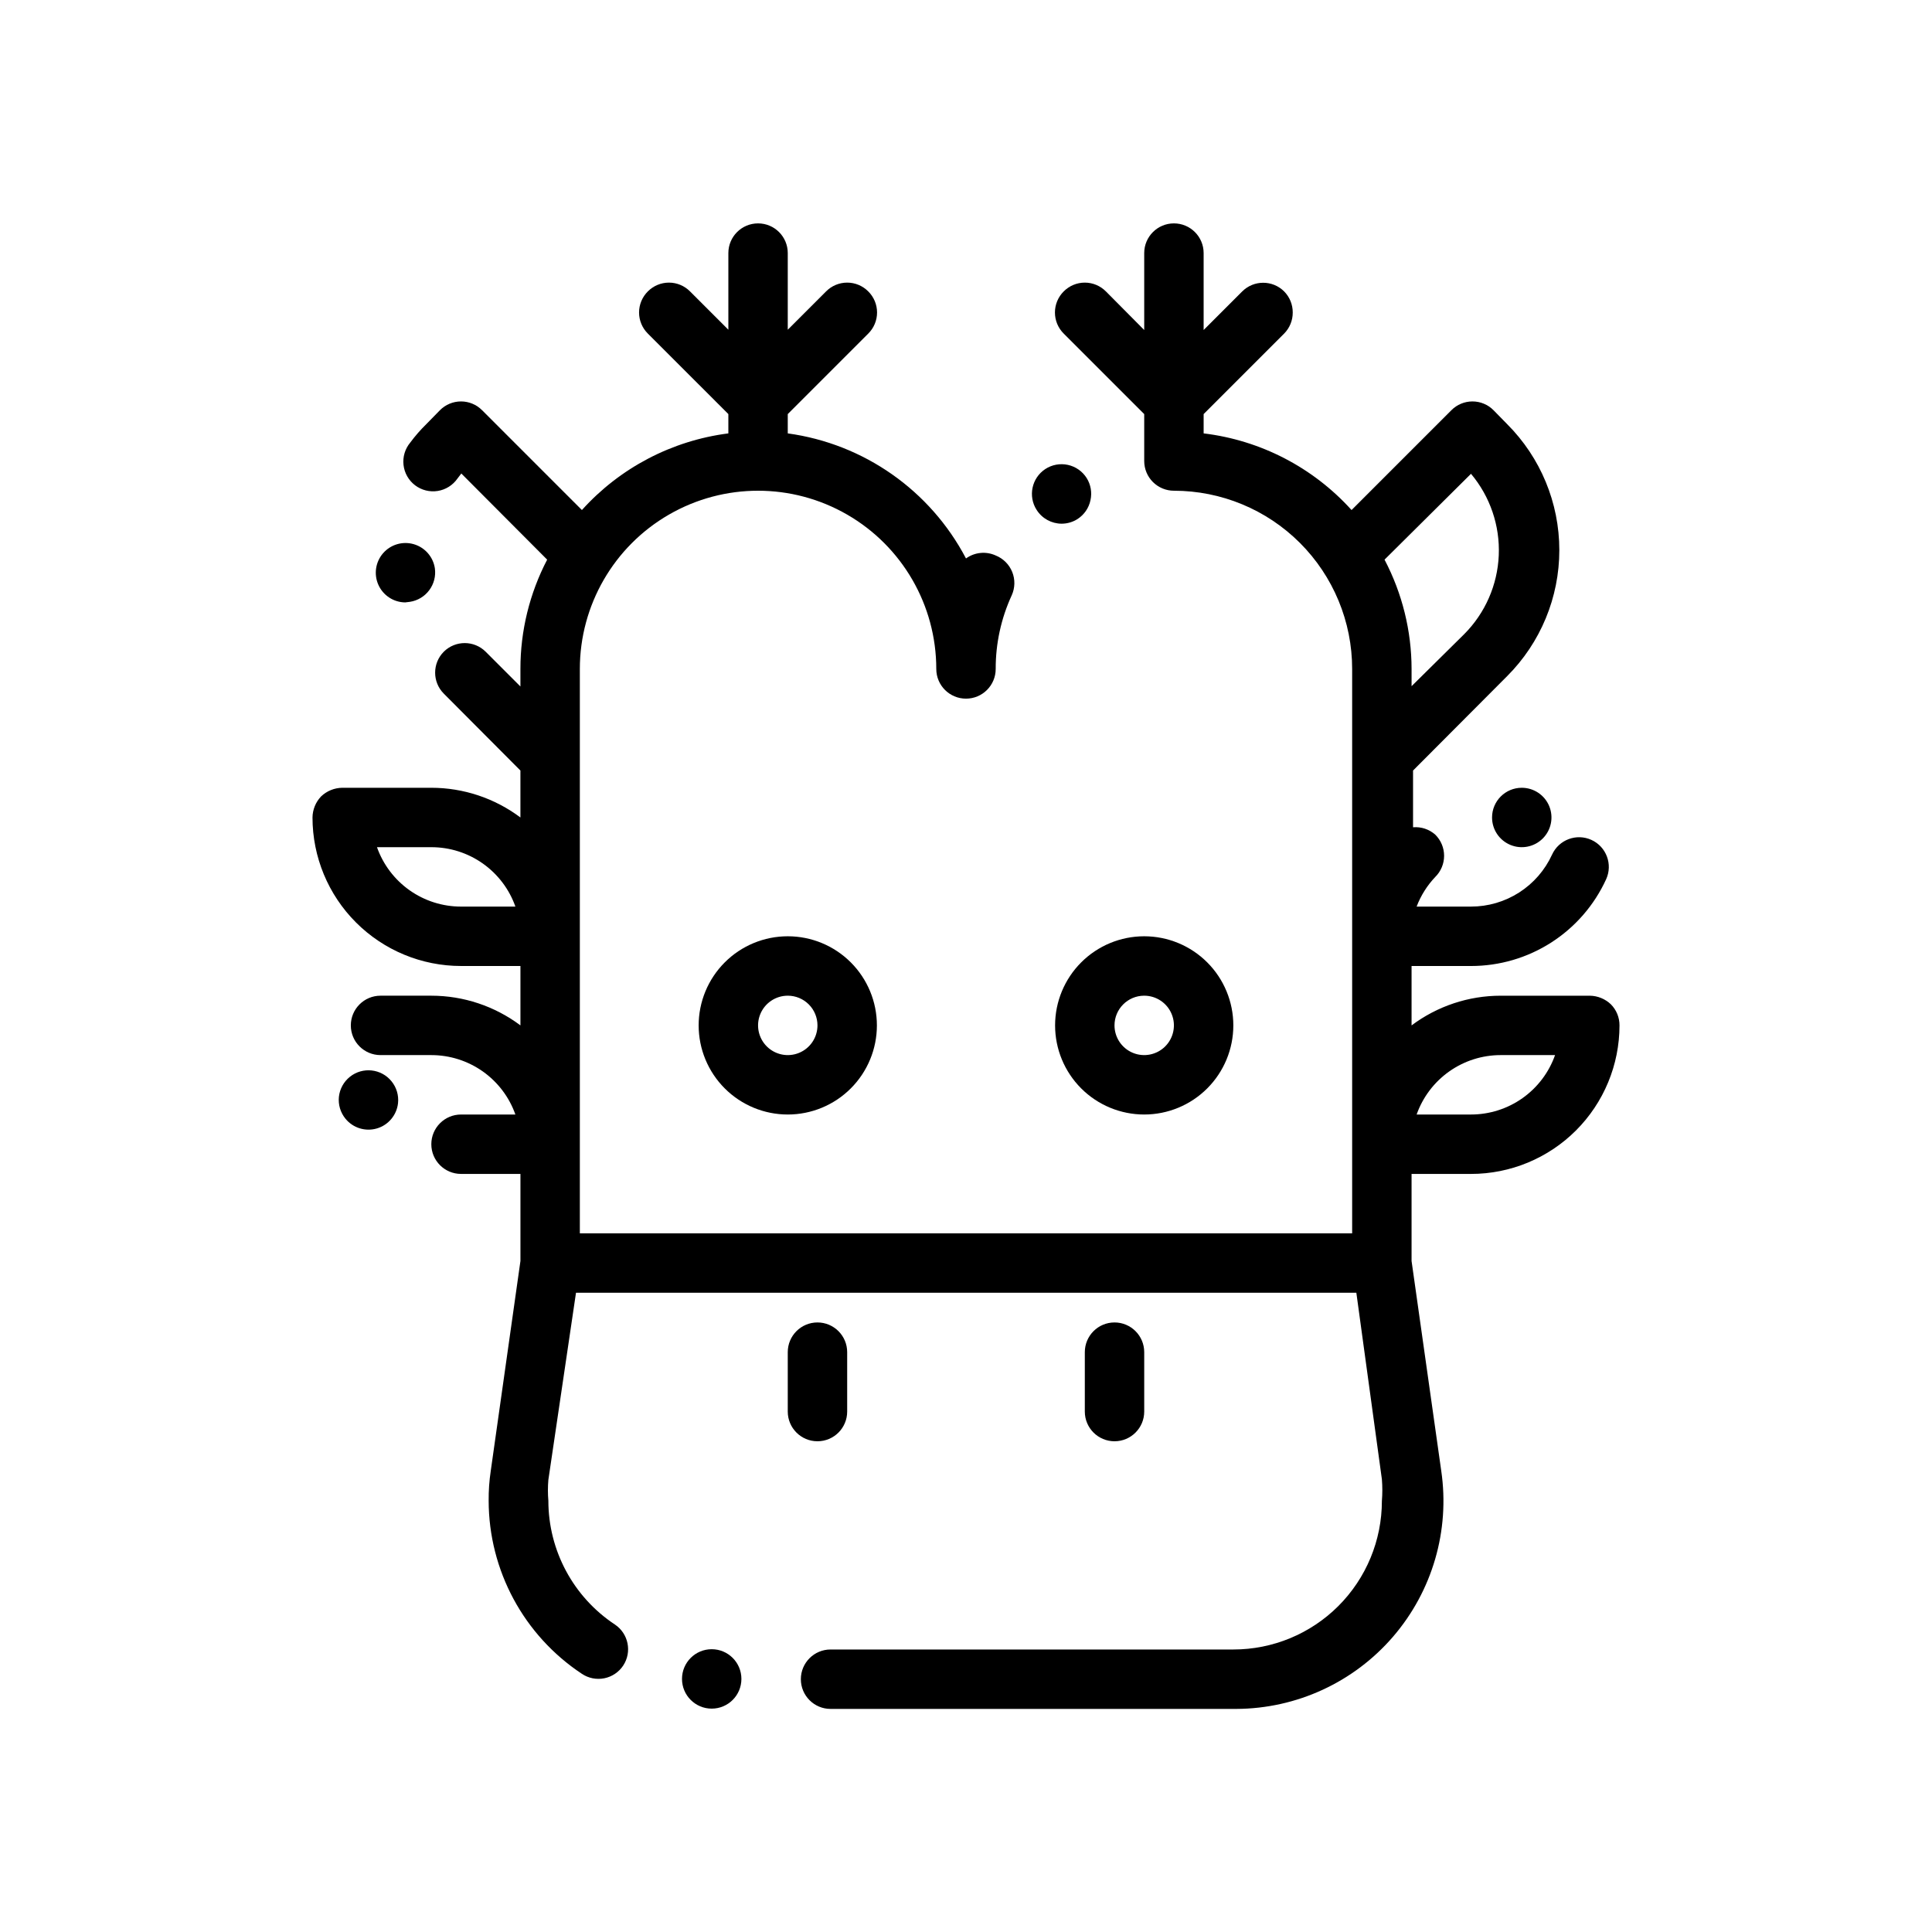 <?xml version="1.0" encoding="UTF-8"?>
<!-- Uploaded to: ICON Repo, www.svgrepo.com, Generator: ICON Repo Mixer Tools -->
<svg fill="#000000" width="800px" height="800px" version="1.1" viewBox="144 144 512 512" xmlns="http://www.w3.org/2000/svg">
 <g>
  <path d="m340.48 588.93c0 4.348-3.523 7.875-7.871 7.875-4.348 0-7.871-3.527-7.871-7.875 0-4.348 3.523-7.871 7.871-7.871 4.348 0 7.871 3.523 7.871 7.871"/>
  <path d="m423.61 415.74c0 6.266 2.488 12.27 6.918 16.699 4.43 4.43 10.438 6.918 16.699 6.918s12.27-2.488 16.699-6.918c4.43-4.43 6.918-10.434 6.918-16.699 0-6.262-2.488-12.27-6.918-16.699-4.43-4.43-10.438-6.918-16.699-6.918s-12.27 2.488-16.699 6.918c-4.43 4.43-6.918 10.438-6.918 16.699zm23.617-7.871c3.184 0 6.055 1.918 7.273 4.859 1.219 2.941 0.543 6.328-1.707 8.578s-5.637 2.926-8.578 1.707-4.859-4.09-4.859-7.273c0-4.348 3.523-7.871 7.871-7.871z"/>
  <path d="m329.15 415.74c0 6.266 2.488 12.27 6.918 16.699 4.43 4.43 10.438 6.918 16.699 6.918 6.266 0 12.27-2.488 16.699-6.918 4.43-4.43 6.918-10.434 6.918-16.699 0-6.262-2.488-12.27-6.918-16.699-4.43-4.43-10.434-6.918-16.699-6.918-6.262 0-12.27 2.488-16.699 6.918-4.43 4.43-6.918 10.438-6.918 16.699zm31.488 0c0 3.184-1.918 6.055-4.859 7.273s-6.324 0.543-8.578-1.707c-2.25-2.25-2.926-5.637-1.707-8.578 1.219-2.941 4.09-4.859 7.273-4.859 2.09 0 4.09 0.828 5.566 2.305 1.477 1.477 2.305 3.481 2.305 5.566z"/>
  <path d="m447.23 518.08v-15.742c0-4.348-3.523-7.875-7.871-7.875s-7.871 3.527-7.871 7.875v15.742c0 4.348 3.523 7.871 7.871 7.871s7.871-3.523 7.871-7.871z"/>
  <path d="m368.51 518.08v-15.742c0-4.348-3.527-7.875-7.875-7.875-4.348 0-7.871 3.527-7.871 7.875v15.742c0 4.348 3.523 7.871 7.871 7.871 4.348 0 7.875-3.523 7.875-7.871z"/>
  <path d="m421.02 268.3c-3.617 2.375-4.637 7.231-2.281 10.863 1.445 2.25 3.938 3.617 6.613 3.621 1.508-0.004 2.984-0.441 4.25-1.262 1.738-1.141 2.957-2.922 3.383-4.957 0.453-2.027 0.086-4.148-1.023-5.906-1.129-1.773-2.922-3.019-4.977-3.465-2.055-0.441-4.203-0.047-5.965 1.105z"/>
  <path d="m252.63 303.49c2.043-0.312 3.883-1.414 5.117-3.07 1.25-1.668 1.789-3.762 1.496-5.824-0.461-3.035-2.641-5.523-5.586-6.379-2.949-0.855-6.125 0.078-8.137 2.394-2.012 2.312-2.496 5.59-1.242 8.387 1.258 2.801 4.023 4.613 7.094 4.648z"/>
  <path d="m539.41 360.64c0 3.188 1.918 6.055 4.863 7.273 2.941 1.219 6.324 0.547 8.578-1.707 2.25-2.25 2.922-5.637 1.707-8.578-1.219-2.941-4.09-4.859-7.273-4.859-4.348 0-7.875 3.523-7.875 7.871z"/>
  <path d="m229.1 355.05c-1.438 1.508-2.254 3.504-2.285 5.586 0 10.441 4.148 20.453 11.531 27.832 7.379 7.383 17.391 11.531 27.832 11.531h15.742v15.742c-6.812-5.109-15.098-7.871-23.617-7.871h-13.461c-4.348 0-7.871 3.523-7.871 7.871 0 4.348 3.523 7.871 7.871 7.871h13.461c4.887 0 9.652 1.512 13.645 4.332 3.988 2.82 7.008 6.809 8.633 11.414h-14.402c-4.348 0-7.875 3.523-7.875 7.871 0 4.348 3.527 7.871 7.875 7.871h15.742v23.066l-7.871 55.656c-0.391 2.606-0.574 5.238-0.551 7.871 0.023 18.473 9.305 35.707 24.719 45.895 1.738 1.164 3.875 1.586 5.926 1.172 2.055-0.414 3.859-1.629 5.016-3.379 2.371-3.609 1.387-8.461-2.203-10.863-11.016-7.289-17.637-19.617-17.637-32.824-0.156-1.832-0.156-3.676 0-5.512l7.324-49.594h206.8l6.769 49.438c0.156 1.91 0.156 3.832 0 5.746 0 10.438-4.148 20.449-11.527 27.832-7.383 7.383-17.395 11.527-27.832 11.527h-106.75c-4.348 0-7.871 3.527-7.871 7.871 0 4.348 3.523 7.875 7.871 7.875h107.53c15.965-0.062 31.121-7.043 41.539-19.141 10.422-12.098 15.082-28.117 12.777-43.914l-7.871-55.656v-23.066h15.746c10.438 0 20.449-4.144 27.832-11.527 7.379-7.383 11.527-17.395 11.527-27.832 0.012-2.094-0.809-4.102-2.285-5.59-1.508-1.438-3.504-2.254-5.586-2.281h-23.617c-8.516 0-16.805 2.762-23.617 7.871v-15.742h15.746c7.543 0.004 14.934-2.16 21.281-6.234 6.352-4.078 11.395-9.891 14.535-16.754 1.805-3.957 0.059-8.625-3.898-10.43-3.953-1.805-8.625-0.059-10.43 3.894-1.883 4.117-4.914 7.602-8.723 10.043-3.809 2.441-8.242 3.738-12.766 3.734h-14.406c1.113-2.926 2.801-5.602 4.957-7.871 1.492-1.477 2.328-3.492 2.328-5.59 0-2.098-0.836-4.109-2.328-5.59-1.613-1.438-3.746-2.148-5.902-1.969v-15.035l24.953-25.031c8.848-8.855 13.812-20.859 13.812-33.379 0-12.516-4.965-24.52-13.812-33.375l-3.621-3.699c-1.477-1.492-3.488-2.332-5.59-2.332-2.098 0-4.109 0.84-5.586 2.332l-26.449 26.449h-0.004c-10.188-11.281-24.109-18.492-39.199-20.312v-5.117l21.332-21.332c1.473-1.484 2.293-3.496 2.281-5.59 0.012-2.09-0.809-4.102-2.281-5.586-3.07-3.055-8.031-3.055-11.102 0l-10.23 10.23v-20.387c0-4.348-3.527-7.871-7.875-7.871-4.348 0-7.871 3.523-7.871 7.871v20.387l-10.156-10.234v0.004c-1.477-1.492-3.488-2.332-5.586-2.332-2.102 0-4.113 0.84-5.59 2.332-1.492 1.477-2.328 3.488-2.328 5.586 0 2.102 0.836 4.113 2.328 5.59l21.332 21.332v12.441c0 2.086 0.828 4.09 2.305 5.566 1.477 1.473 3.481 2.305 5.566 2.305 12.527 0 24.543 4.977 33.398 13.832 8.859 8.859 13.836 20.871 13.836 33.398v149.57h-204.67v-149.57c0-16.875 9-32.465 23.613-40.902 14.613-8.438 32.621-8.438 47.234 0s23.613 24.027 23.613 40.902c0 4.348 3.527 7.871 7.875 7.871s7.871-3.523 7.871-7.871c-0.02-6.738 1.43-13.402 4.25-19.523 0.883-1.957 0.93-4.188 0.129-6.18-0.805-1.992-2.387-3.57-4.379-4.367-2.574-1.172-5.582-0.871-7.871 0.789-9.461-18.035-27.059-30.383-47.234-33.145v-5.117l21.332-21.332c1.492-1.477 2.332-3.488 2.332-5.59 0-2.098-0.84-4.109-2.332-5.586-1.477-1.492-3.488-2.332-5.586-2.332-2.102 0-4.113 0.84-5.59 2.332l-10.156 10.152v-20.309c0-4.348-3.523-7.871-7.871-7.871-4.348 0-7.871 3.523-7.871 7.871v20.309l-10.156-10.152c-1.477-1.492-3.488-2.332-5.59-2.332-2.098 0-4.109 0.84-5.59 2.332-1.488 1.477-2.328 3.488-2.328 5.586 0 2.102 0.84 4.113 2.328 5.59l21.336 21.332v5.117c-14.949 1.91-28.723 9.117-38.809 20.312l-26.449-26.449h-0.004c-1.477-1.492-3.488-2.332-5.586-2.332-2.102 0-4.113 0.84-5.59 2.332l-3.621 3.699c-1.543 1.512-2.965 3.144-4.25 4.879-1.379 1.652-2.019 3.793-1.777 5.926s1.348 4.078 3.055 5.379c1.711 1.301 3.879 1.848 6 1.512 2.121-0.336 4.012-1.527 5.238-3.289l1.023-1.34 22.75 22.828c-4.664 8.945-7.098 18.883-7.086 28.969v4.644l-9.211-9.211c-3.07-3.051-8.027-3.051-11.098 0-3.055 3.07-3.055 8.031 0 11.102l20.309 20.387v12.438c-6.812-5.109-15.098-7.871-23.617-7.871h-23.613c-2.086 0.031-4.082 0.844-5.59 2.285zm312.6 68.562h14.406c-1.629 4.609-4.648 8.594-8.637 11.414-3.988 2.82-8.758 4.332-13.641 4.332h-14.406c1.629-4.606 4.644-8.594 8.637-11.414 3.988-2.82 8.754-4.332 13.641-4.332zm-7.871-154.05c5.066 6.027 7.695 13.738 7.359 21.605-0.336 7.871-3.609 15.328-9.172 20.902l-13.934 13.777v-4.566c-0.012-10.094-2.473-20.031-7.164-28.969zm-275.52 98.953c4.887-0.004 9.652 1.508 13.645 4.328 3.988 2.82 7.008 6.809 8.633 11.414h-14.402c-4.887 0.004-9.652-1.508-13.645-4.328-3.988-2.82-7.008-6.809-8.637-11.414z"/>
  <path d="m236.73 429.36c-1.633 1.305-2.68 3.203-2.914 5.277-0.227 2.094 0.398 4.191 1.73 5.824 2 2.461 5.285 3.484 8.328 2.59 3.047-0.895 5.254-3.531 5.606-6.684 0.227-2.094-0.398-4.195-1.73-5.824-2.727-3.352-7.644-3.879-11.02-1.184z"/>
 </g>
</svg>